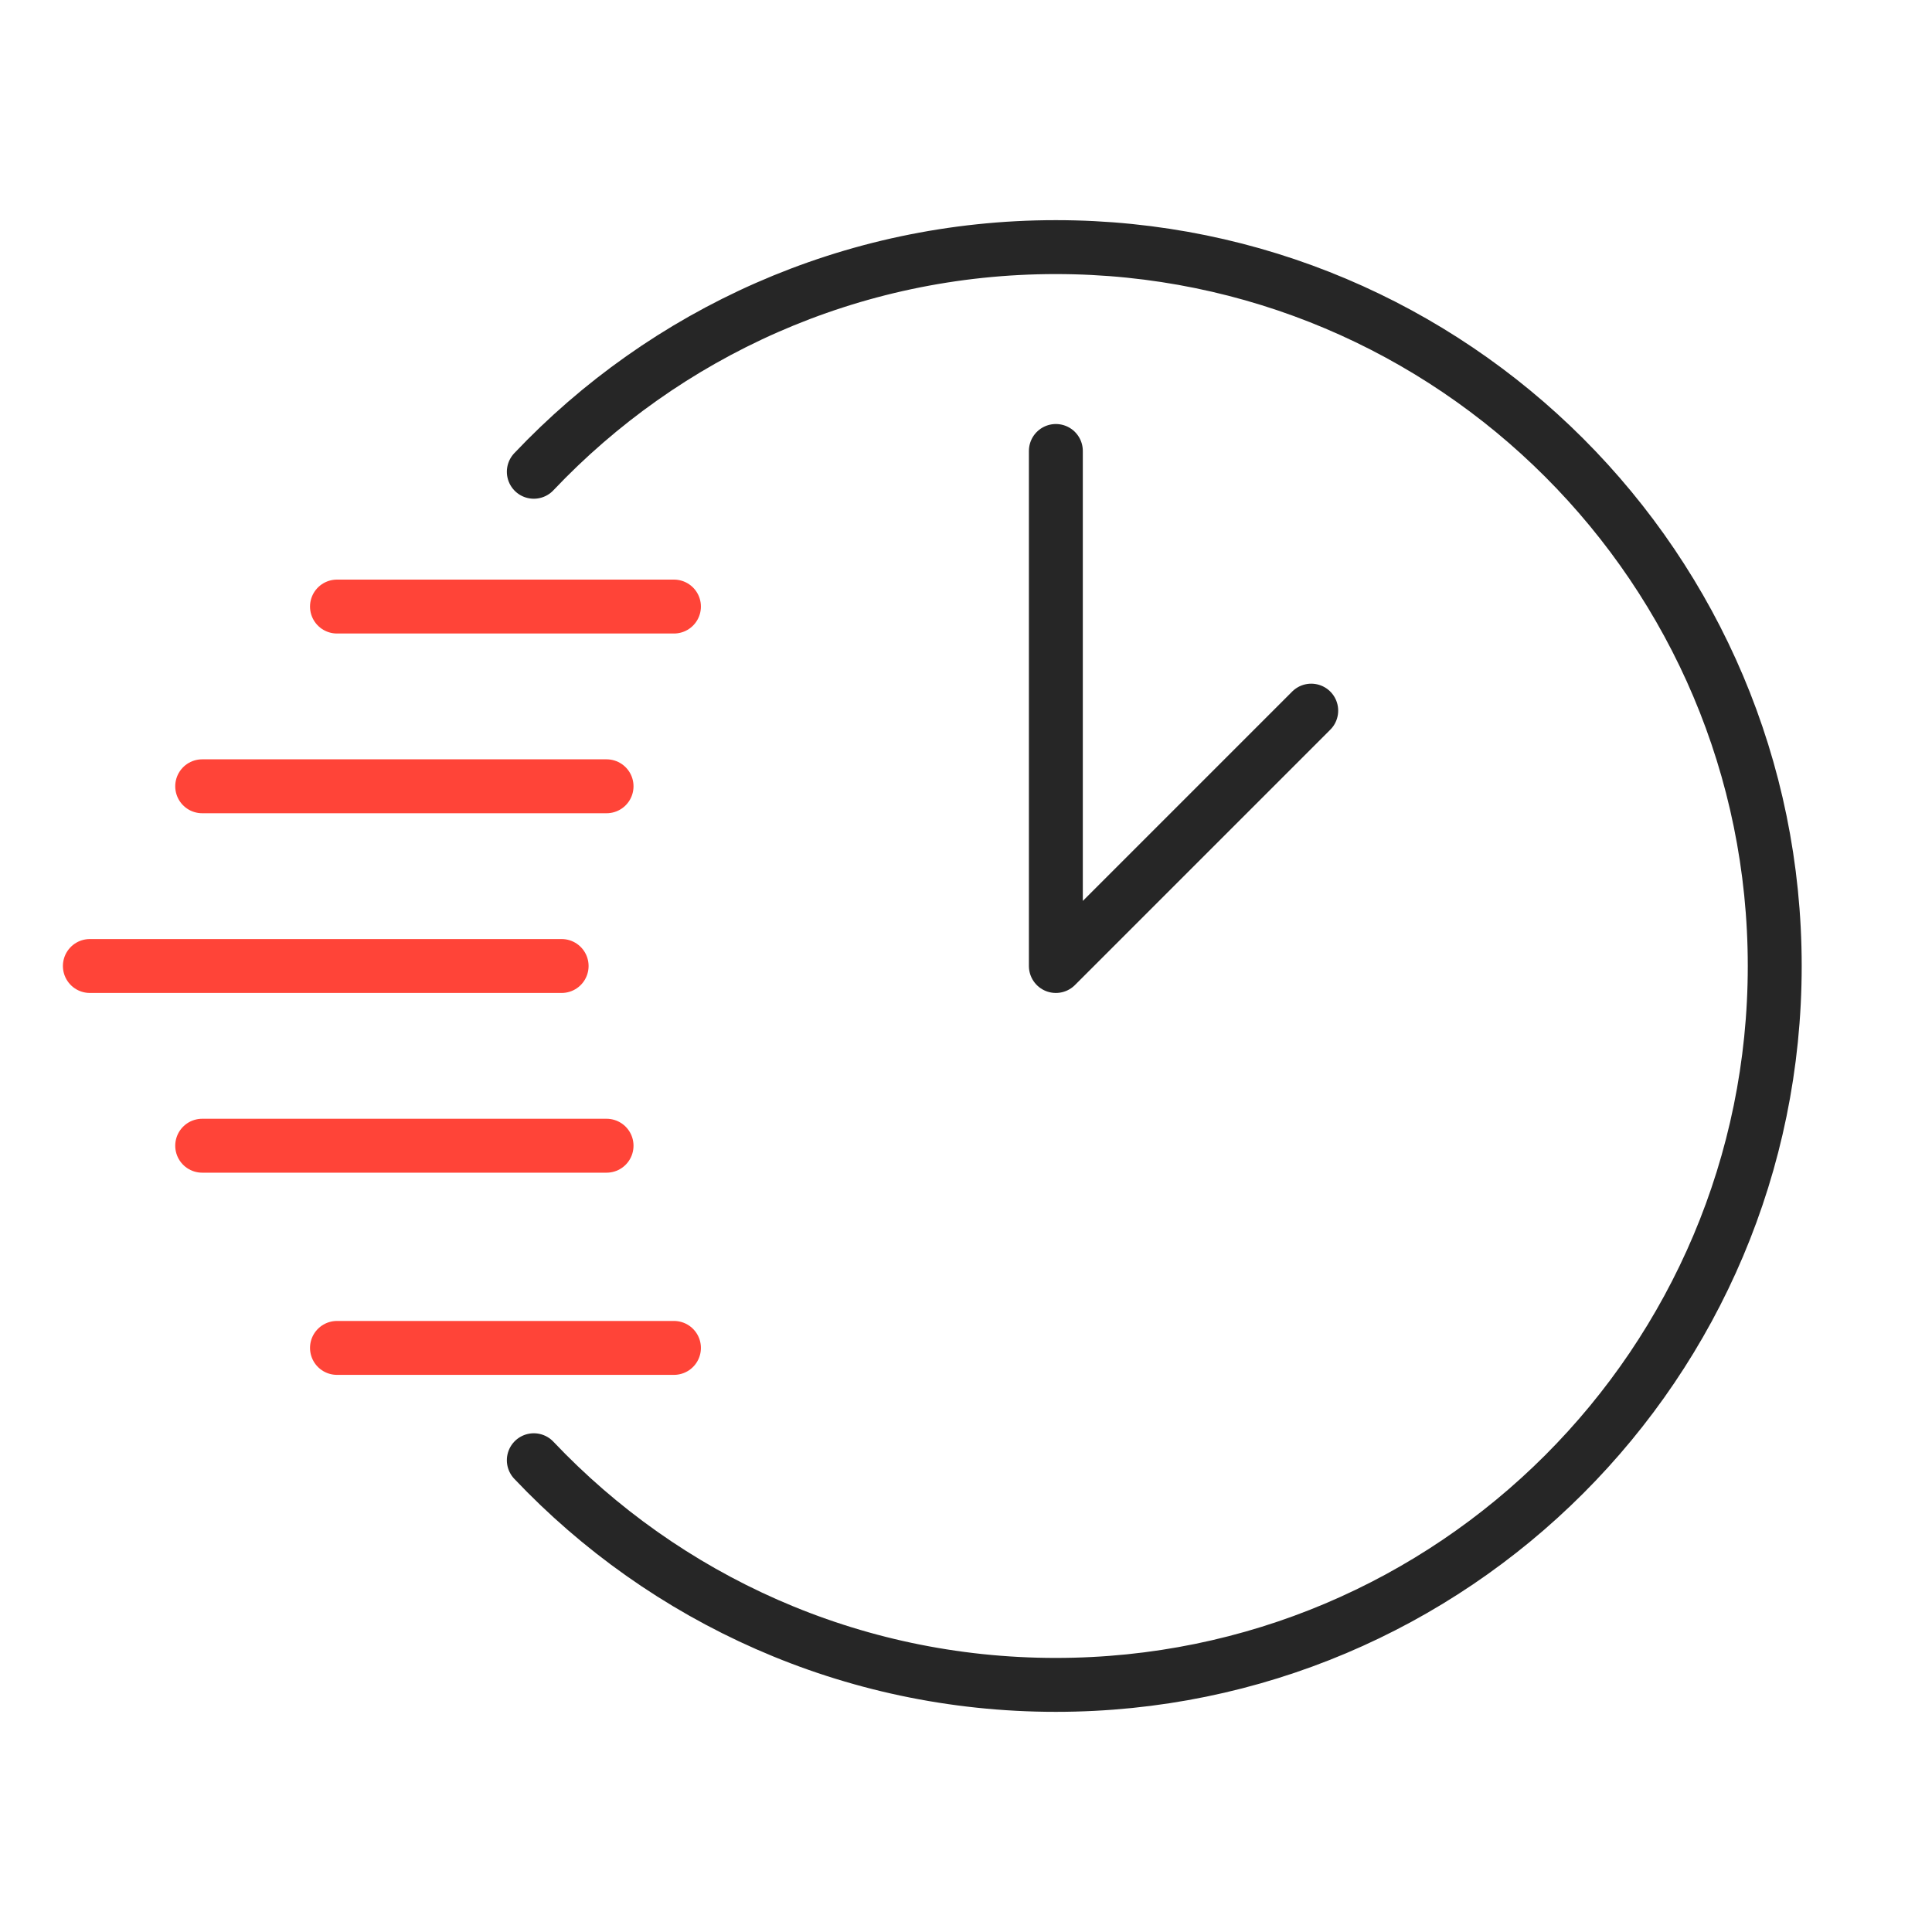 <svg width="430" height="430" viewBox="0 0 430 430" fill="none" xmlns="http://www.w3.org/2000/svg">
<path d="M235 100.373V215L291.836 158.164" stroke="#262626" stroke-width="12" stroke-linecap="round" stroke-linejoin="round"/>
<path d="M118.809 325C147.971 355.792 189.242 375 234.999 375C323.365 375 394.999 303.366 394.999 215C394.999 126.634 323.365 55 234.999 55C189.242 55 147.971 74.208 118.809 105" stroke="#262626" stroke-width="12" stroke-linecap="round"/>
<path d="M20 215H125M45 255H135M75 300H150M45 175H135M75 135H150" stroke="#FF4438" stroke-width="12" stroke-linecap="round"/>
</svg>

